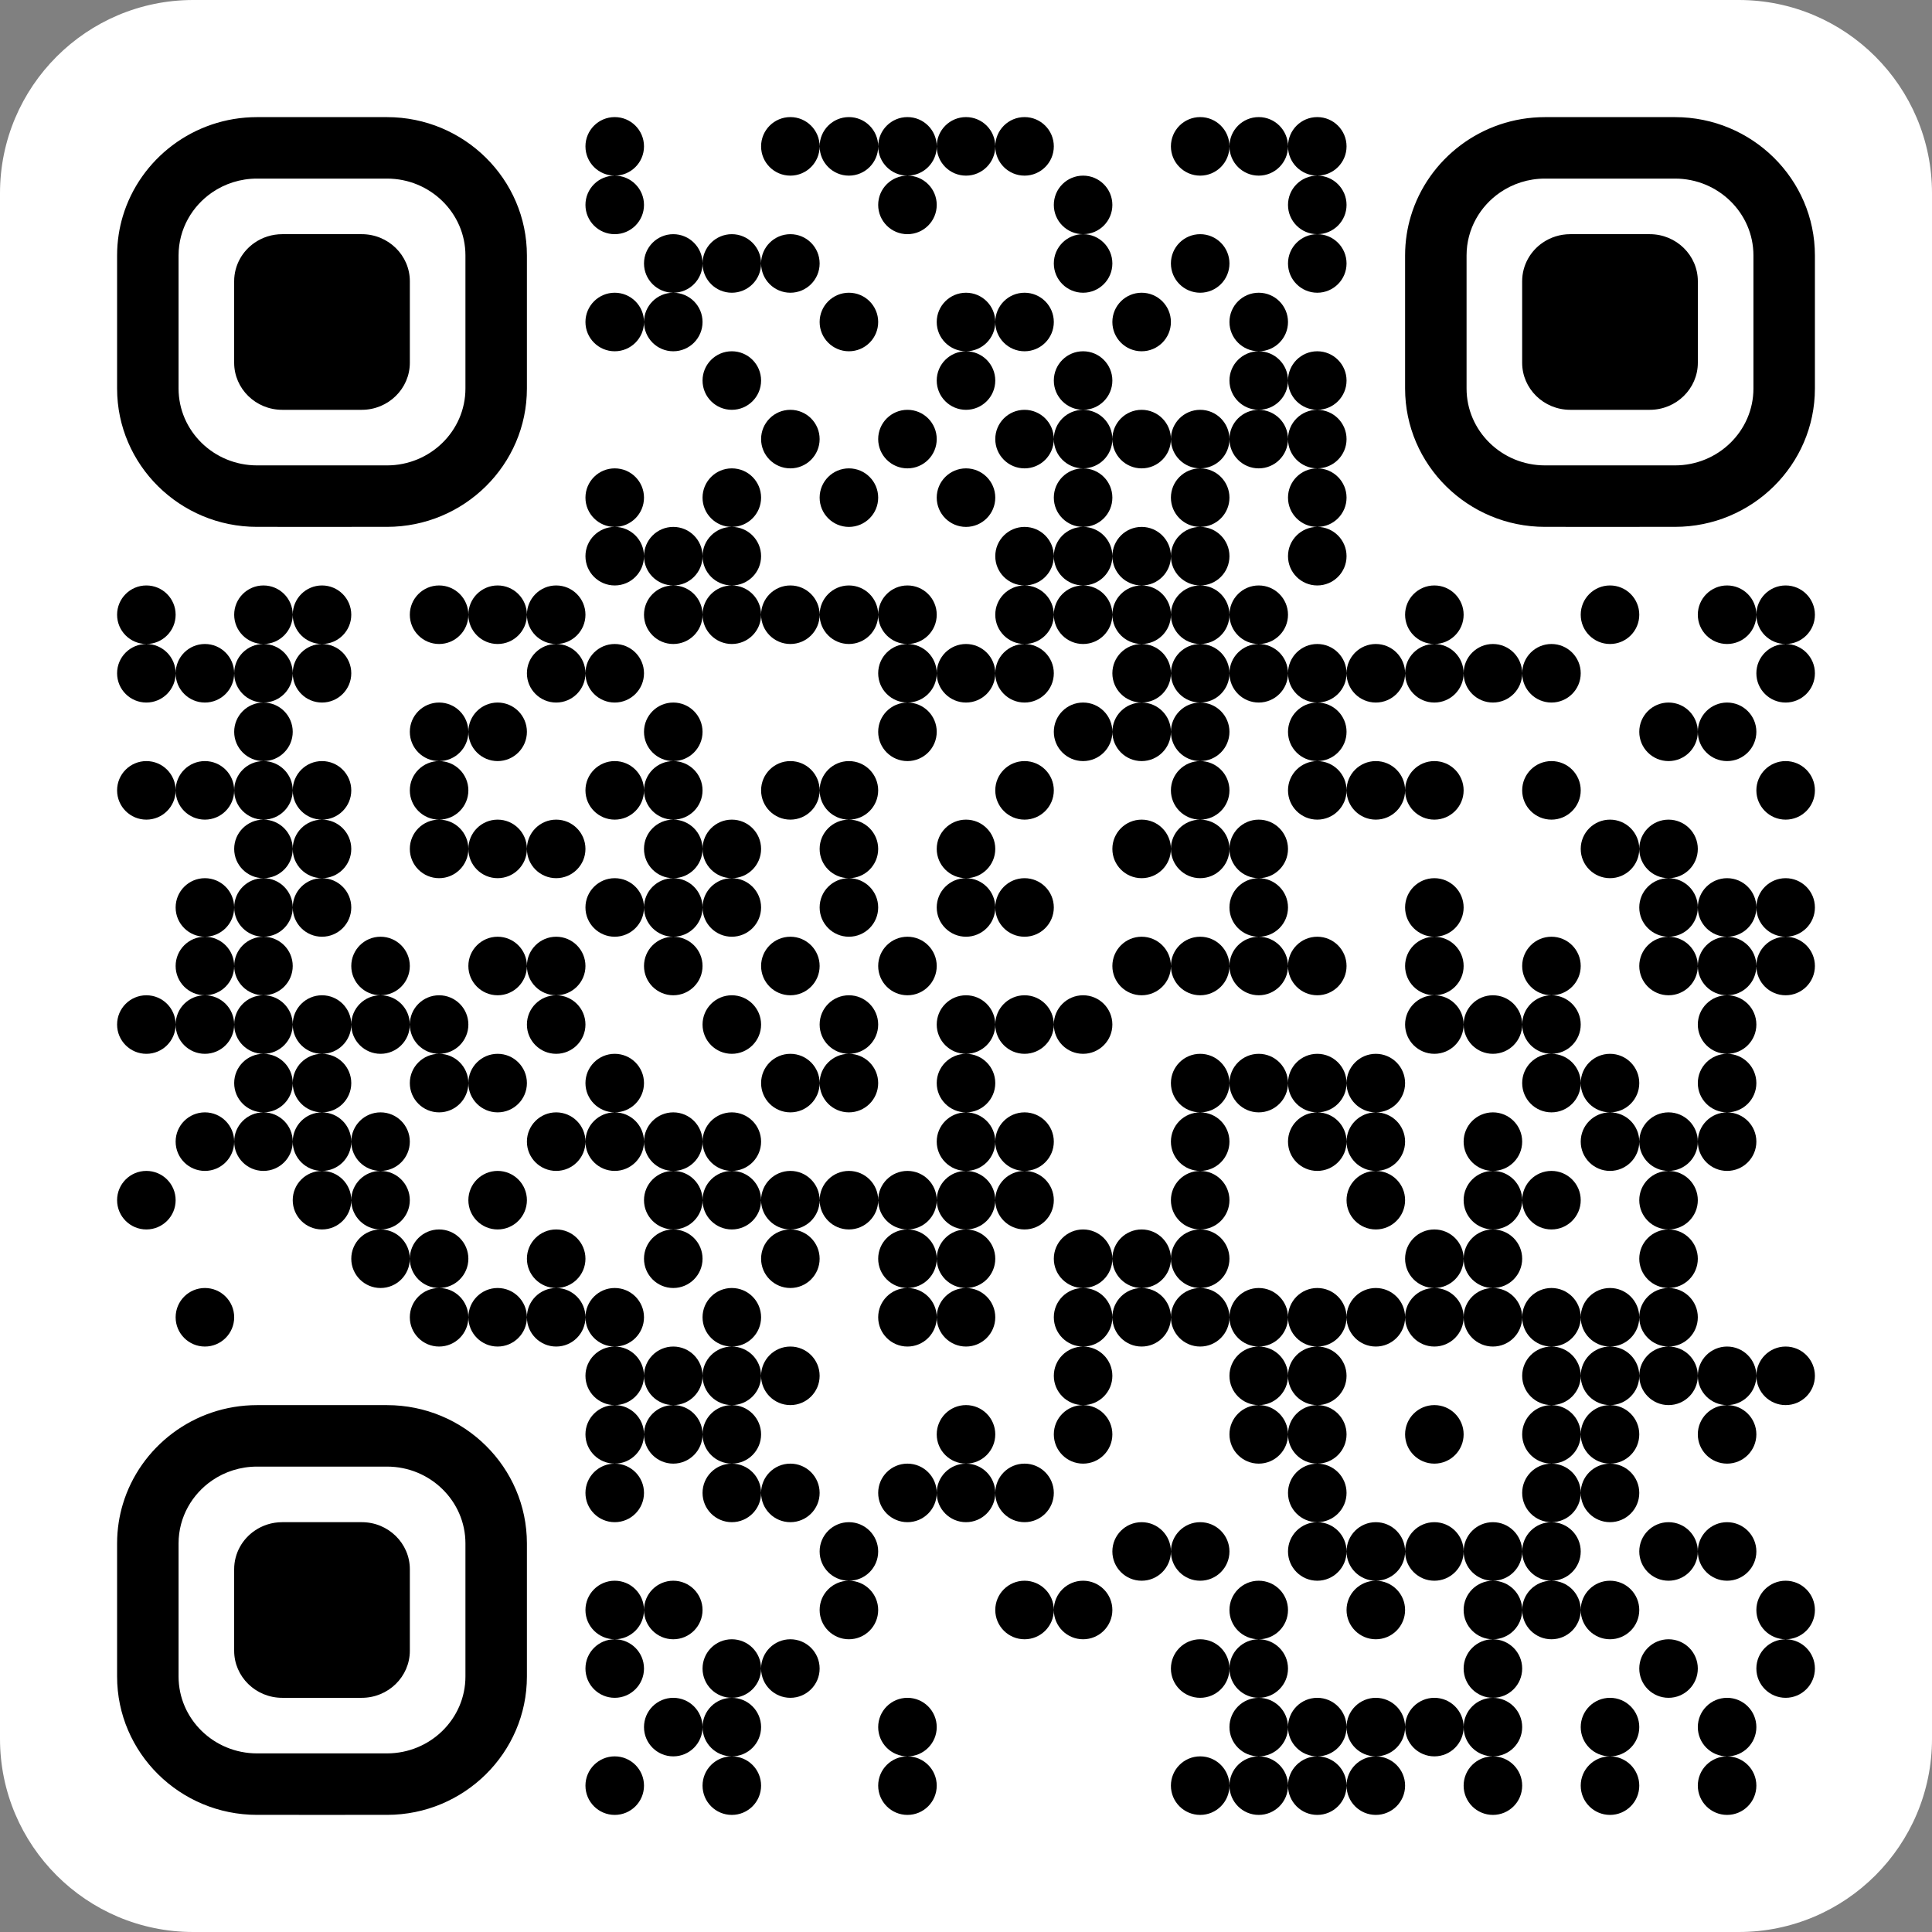 <svg xmlns="http://www.w3.org/2000/svg" xmlns:xlink="http://www.w3.org/1999/xlink" xmlns:serif="http://www.serif.com/" width="100%" height="100%" viewBox="0 0 1155 1155" xml:space="preserve" style="fill-rule:evenodd;clip-rule:evenodd;stroke-linejoin:round;stroke-miterlimit:2;"><rect x="0" y="0" width="1155" height="1155" fill="#808080" stroke="none"/>    <path d="M1155,115.5L1155,1039.5C1155,1103.25 1103.25,1155 1039.5,1155L115.5,1155C51.754,1155 0,1103.25 0,1039.5L0,115.5C0,51.754 51.754,0 115.5,0L1039.5,0C1103.25,0 1155,51.754 1155,115.5Z" style="fill:white;"></path>    <g transform="matrix(1,0,0,1,70,70)">        <g transform="matrix(0.07,0,0,0.07,280,0)">            <path d="M250,500C388.077,500 500,611.93 500,750C500,888.077 388.077,1000 250,1000C111.93,1000 0,888.077 0,750C0,611.93 111.93,500 250,500ZM250,500C111.93,500 0,388.077 0,250C0,111.93 111.93,0 250,0C388.077,0 500,111.93 500,250C500,388.077 388.077,500 250,500ZM3000,250C3000,111.93 3111.93,0 3250,0C3388.08,0 3500,111.93 3500,250C3500,388.077 3388.08,500 3250,500C3111.93,500 3000,388.077 3000,250ZM2750,500C2888.08,500 3000,611.93 3000,750C3000,888.077 2888.08,1000 2750,1000C2611.93,1000 2500,888.077 2500,750C2500,611.93 2611.93,500 2750,500ZM2000,250C2000,388.077 1888.08,500 1750,500C1611.93,500 1500,388.077 1500,250C1500,111.93 1611.93,0 1750,0C1888.08,0 2000,111.93 2000,250ZM3500,250C3500,111.93 3611.93,0 3750,0C3888.08,0 4000,111.93 4000,250C4000,388.077 3888.08,500 3750,500C3611.93,500 3500,388.077 3500,250ZM2500,250C2500,111.93 2611.93,0 2750,0C2888.08,0 3000,111.93 3000,250C3000,388.077 2888.08,500 2750,500C2611.93,500 2500,388.077 2500,250ZM2000,250C2000,111.93 2111.93,0 2250,0C2388.08,0 2500,111.93 2500,250C2500,388.077 2388.08,500 2250,500C2111.93,500 2000,388.077 2000,250ZM5500,250C5500,388.077 5388.08,500 5250,500C5111.93,500 5000,388.077 5000,250C5000,111.93 5111.93,0 5250,0C5388.08,0 5500,111.93 5500,250ZM6250,1000C6388.08,1000 6500,1111.93 6500,1250C6500,1388.08 6388.08,1500 6250,1500C6111.93,1500 6000,1388.08 6000,1250C6000,1111.93 6111.93,1000 6250,1000ZM6250,500C6388.08,500 6500,611.93 6500,750C6500,888.077 6388.08,1000 6250,1000C6111.93,1000 6000,888.077 6000,750C6000,611.93 6111.93,500 6250,500ZM6000,250C6000,111.93 6111.93,0 6250,0C6388.08,0 6500,111.93 6500,250C6500,388.077 6388.08,500 6250,500C6111.93,500 6000,388.077 6000,250ZM5500,250C5500,111.93 5611.93,0 5750,0C5888.08,0 6000,111.93 6000,250C6000,388.077 5888.08,500 5750,500C5611.93,500 5500,388.077 5500,250ZM4250,1000C4388.08,1000 4500,1111.93 4500,1250C4500,1388.08 4388.08,1500 4250,1500C4111.93,1500 4000,1388.08 4000,1250C4000,1111.93 4111.93,1000 4250,1000ZM4250,1000C4111.93,1000 4000,888.077 4000,750C4000,611.93 4111.93,500 4250,500C4388.08,500 4500,611.93 4500,750C4500,888.077 4388.08,1000 4250,1000ZM500,1750C500,1888.08 388.077,2000 250,2000C111.93,2000 0,1888.08 0,1750C0,1611.93 111.93,1500 250,1500C388.077,1500 500,1611.93 500,1750ZM1500,1250C1500,1111.93 1611.93,1000 1750,1000C1888.08,1000 2000,1111.93 2000,1250C2000,1388.08 1888.08,1500 1750,1500C1611.93,1500 1500,1388.08 1500,1250ZM1000,1250C1000,1111.93 1111.93,1000 1250,1000C1388.08,1000 1500,1111.93 1500,1250C1500,1388.08 1388.08,1500 1250,1500C1111.93,1500 1000,1388.08 1000,1250ZM750,1500C611.93,1500 500,1388.08 500,1250C500,1111.93 611.93,1000 750,1000C888.077,1000 1000,1111.93 1000,1250C1000,1388.08 888.077,1500 750,1500ZM500,1750C500,1611.93 611.93,1500 750,1500C888.077,1500 1000,1611.93 1000,1750C1000,1888.08 888.077,2000 750,2000C611.93,2000 500,1888.08 500,1750ZM3250,2000C3388.08,2000 3500,2111.93 3500,2250C3500,2388.08 3388.08,2500 3250,2500C3111.93,2500 3000,2388.08 3000,2250C3000,2111.93 3111.93,2000 3250,2000ZM3250,2000C3111.93,2000 3000,1888.08 3000,1750C3000,1611.93 3111.93,1500 3250,1500C3388.08,1500 3500,1611.93 3500,1750C3500,1888.08 3388.08,2000 3250,2000ZM3500,1750C3500,1611.93 3611.93,1500 3750,1500C3888.08,1500 4000,1611.93 4000,1750C4000,1888.08 3888.08,2000 3750,2000C3611.93,2000 3500,1888.08 3500,1750ZM0,4750C0,4611.93 111.93,4500 250,4500C388.077,4500 500,4611.93 500,4750C500,4888.08 388.077,5000 250,5000C111.93,5000 0,4888.08 0,4750ZM-250,4500C-111.923,4500 0,4611.93 0,4750C0,4888.08 -111.923,5000 -250,5000C-388.07,5000 -500,4888.08 -500,4750C-500,4611.93 -388.07,4500 -250,4500ZM-500,4250C-500,4111.93 -388.07,4000 -250,4000C-111.923,4000 0,4111.93 0,4250C0,4388.08 -111.923,4500 -250,4500C-388.07,4500 -500,4388.08 -500,4250ZM-1000,4250C-1000,4111.93 -888.07,4000 -750,4000C-611.923,4000 -500,4111.93 -500,4250C-500,4388.08 -611.923,4500 -750,4500C-888.07,4500 -1000,4388.08 -1000,4250ZM-1000,4250C-1000,4388.08 -1111.92,4500 -1250,4500C-1388.07,4500 -1500,4388.08 -1500,4250C-1500,4111.93 -1388.07,4000 -1250,4000C-1111.92,4000 -1000,4111.93 -1000,4250ZM10000,4250C10000,4388.08 9888.08,4500 9750,4500C9611.93,4500 9500,4388.08 9500,4250C9500,4111.93 9611.93,4000 9750,4000C9888.08,4000 10000,4111.93 10000,4250ZM10250,4500C10388.1,4500 10500,4611.93 10500,4750C10500,4888.08 10388.1,5000 10250,5000C10111.9,5000 10000,4888.08 10000,4750C10000,4611.93 10111.9,4500 10250,4500ZM10000,4250C10000,4111.93 10111.9,4000 10250,4000C10388.1,4000 10500,4111.93 10500,4250C10500,4388.08 10388.1,4500 10250,4500C10111.9,4500 10000,4388.08 10000,4250ZM-500,6250C-500,6111.93 -388.07,6000 -250,6000C-111.923,6000 0,6111.93 0,6250C0,6388.08 -111.923,6500 -250,6500C-388.07,6500 -500,6388.08 -500,6250ZM-1250,5500C-1388.07,5500 -1500,5388.08 -1500,5250C-1500,5111.93 -1388.07,5000 -1250,5000C-1111.92,5000 -1000,5111.93 -1000,5250C-1000,5388.08 -1111.92,5500 -1250,5500ZM-1000,5250C-1000,5111.93 -888.07,5000 -750,5000C-611.923,5000 -500,5111.93 -500,5250C-500,5388.08 -611.923,5500 -750,5500C-888.07,5500 -1000,5388.08 -1000,5250ZM-1000,6250C-1000,6111.93 -888.07,6000 -750,6000C-611.923,6000 -500,6111.93 -500,6250C-500,6388.08 -611.923,6500 -750,6500C-888.07,6500 -1000,6388.08 -1000,6250ZM-1250,6000C-1111.92,6000 -1000,6111.93 -1000,6250C-1000,6388.08 -1111.92,6500 -1250,6500C-1388.07,6500 -1500,6388.08 -1500,6250C-1500,6111.93 -1388.07,6000 -1250,6000ZM-1250,5500C-1111.92,5500 -1000,5611.93 -1000,5750C-1000,5888.08 -1111.92,6000 -1250,6000C-1388.07,6000 -1500,5888.08 -1500,5750C-1500,5611.93 -1388.07,5500 -1250,5500ZM9500,5250C9500,5388.08 9388.08,5500 9250,5500C9111.93,5500 9000,5388.08 9000,5250C9000,5111.93 9111.93,5000 9250,5000C9388.08,5000 9500,5111.93 9500,5250ZM9500,5250C9500,5111.93 9611.93,5000 9750,5000C9888.08,5000 10000,5111.93 10000,5250C10000,5388.08 9888.08,5500 9750,5500C9611.93,5500 9500,5388.08 9500,5250ZM2250,6000C2388.08,6000 2500,6111.93 2500,6250C2500,6388.08 2388.08,6500 2250,6500C2111.93,6500 2000,6388.08 2000,6250C2000,6111.93 2111.93,6000 2250,6000ZM2000,5750C2000,5611.93 2111.93,5500 2250,5500C2388.08,5500 2500,5611.93 2500,5750C2500,5888.08 2388.08,6000 2250,6000C2111.93,6000 2000,5888.08 2000,5750ZM2250,6500C2388.08,6500 2500,6611.93 2500,6750C2500,6888.08 2388.08,7000 2250,7000C2111.93,7000 2000,6888.08 2000,6750C2000,6611.93 2111.93,6500 2250,6500ZM2000,5750C2000,5888.08 1888.08,6000 1750,6000C1611.93,6000 1500,5888.08 1500,5750C1500,5611.93 1611.93,5500 1750,5500C1888.08,5500 2000,5611.93 2000,5750ZM3250,6500C3388.08,6500 3500,6611.93 3500,6750C3500,6888.08 3388.08,7000 3250,7000C3111.93,7000 3000,6888.08 3000,6750C3000,6611.93 3111.93,6500 3250,6500ZM3500,6750C3500,6611.93 3611.93,6500 3750,6500C3888.08,6500 4000,6611.93 4000,6750C4000,6888.08 3888.08,7000 3750,7000C3611.93,7000 3500,6888.08 3500,6750ZM3250,6500C3111.93,6500 3000,6388.08 3000,6250C3000,6111.93 3111.93,6000 3250,6000C3388.08,6000 3500,6111.93 3500,6250C3500,6388.08 3388.08,6500 3250,6500ZM500,5750C500,5888.08 388.077,6000 250,6000C111.93,6000 0,5888.08 0,5750C0,5611.93 111.93,5500 250,5500C388.077,5500 500,5611.93 500,5750ZM750,5500C611.93,5500 500,5388.08 500,5250C500,5111.93 611.93,5000 750,5000C888.077,5000 1000,5111.93 1000,5250C1000,5388.08 888.077,5500 750,5500ZM750,7000C888.077,7000 1000,7111.93 1000,7250C1000,7388.08 888.077,7500 750,7500C611.93,7500 500,7388.08 500,7250C500,7111.93 611.93,7000 750,7000ZM500,6750C500,6888.08 388.077,7000 250,7000C111.93,7000 0,6888.08 0,6750C0,6611.93 111.93,6500 250,6500C388.077,6500 500,6611.93 500,6750ZM750,6000C888.077,6000 1000,6111.93 1000,6250C1000,6388.08 888.077,6500 750,6500C611.93,6500 500,6388.08 500,6250C500,6111.93 611.93,6000 750,6000ZM1000,6250C1000,6111.93 1111.93,6000 1250,6000C1388.08,6000 1500,6111.93 1500,6250C1500,6388.08 1388.08,6500 1250,6500C1111.93,6500 1000,6388.08 1000,6250ZM1250,6500C1388.08,6500 1500,6611.93 1500,6750C1500,6888.08 1388.08,7000 1250,7000C1111.93,7000 1000,6888.08 1000,6750C1000,6611.93 1111.93,6500 1250,6500ZM1000,6750C1000,6888.08 888.077,7000 750,7000C611.93,7000 500,6888.08 500,6750C500,6611.93 611.93,6500 750,6500C888.077,6500 1000,6611.93 1000,6750ZM500,5750C500,5611.93 611.93,5500 750,5500C888.077,5500 1000,5611.93 1000,5750C1000,5888.08 888.077,6000 750,6000C611.93,6000 500,5888.08 500,5750ZM-500,7250C-500,7388.08 -611.923,7500 -750,7500C-888.07,7500 -1000,7388.08 -1000,7250C-1000,7111.93 -888.07,7000 -750,7000C-611.923,7000 -500,7111.93 -500,7250ZM-250,7500C-111.923,7500 0,7611.93 0,7750C0,7888.08 -111.923,8000 -250,8000C-388.07,8000 -500,7888.08 -500,7750C-500,7611.93 -388.07,7500 -250,7500ZM-500,7250C-500,7111.93 -388.07,7000 -250,7000C-111.923,7000 0,7111.93 0,7250C0,7388.08 -111.923,7500 -250,7500C-388.07,7500 -500,7388.08 -500,7250ZM2000,4250C2000,4111.93 2111.93,4000 2250,4000C2388.08,4000 2500,4111.93 2500,4250C2500,4388.08 2388.08,4500 2250,4500C2111.93,4500 2000,4388.08 2000,4250ZM1250,3500C1111.93,3500 1000,3388.08 1000,3250C1000,3111.93 1111.93,3000 1250,3000C1388.08,3000 1500,3111.93 1500,3250C1500,3388.08 1388.08,3500 1250,3500ZM1500,4250C1500,4111.93 1611.93,4000 1750,4000C1888.08,4000 2000,4111.93 2000,4250C2000,4388.08 1888.08,4500 1750,4500C1611.93,4500 1500,4388.08 1500,4250ZM4000,2750C4000,2888.08 3888.08,3000 3750,3000C3611.93,3000 3500,2888.08 3500,2750C3500,2611.93 3611.93,2500 3750,2500C3888.08,2500 4000,2611.93 4000,2750ZM4250,2500C4111.93,2500 4000,2388.08 4000,2250C4000,2111.93 4111.93,2000 4250,2000C4388.08,2000 4500,2111.93 4500,2250C4500,2388.08 4388.08,2500 4250,2500ZM500,3750C500,3611.93 611.93,3500 750,3500C888.077,3500 1000,3611.93 1000,3750C1000,3888.08 888.077,4000 750,4000C611.93,4000 500,3888.08 500,3750ZM1000,3750C1000,3611.93 1111.93,3500 1250,3500C1388.08,3500 1500,3611.93 1500,3750C1500,3888.08 1388.08,4000 1250,4000C1111.93,4000 1000,3888.08 1000,3750ZM1250,4000C1388.08,4000 1500,4111.93 1500,4250C1500,4388.08 1388.08,4500 1250,4500C1111.93,4500 1000,4388.08 1000,4250C1000,4111.93 1111.93,4000 1250,4000ZM1000,4250C1000,4388.08 888.077,4500 750,4500C611.93,4500 500,4388.08 500,4250C500,4111.93 611.93,4000 750,4000C888.077,4000 1000,4111.93 1000,4250ZM250,3500C388.077,3500 500,3611.93 500,3750C500,3888.08 388.077,4000 250,4000C111.93,4000 0,3888.08 0,3750C0,3611.93 111.93,3500 250,3500ZM6250,5500C6388.08,5500 6500,5611.93 6500,5750C6500,5888.08 6388.08,6000 6250,6000C6111.93,6000 6000,5888.08 6000,5750C6000,5611.93 6111.93,5500 6250,5500ZM6250,5000C6388.08,5000 6500,5111.93 6500,5250C6500,5388.08 6388.08,5500 6250,5500C6111.93,5500 6000,5388.08 6000,5250C6000,5111.93 6111.93,5000 6250,5000ZM6000,4750C6000,4611.93 6111.93,4500 6250,4500C6388.08,4500 6500,4611.93 6500,4750C6500,4888.08 6388.08,5000 6250,5000C6111.93,5000 6000,4888.08 6000,4750ZM5500,7250C5500,7388.08 5388.08,7500 5250,7500C5111.93,7500 5000,7388.08 5000,7250C5000,7111.93 5111.93,7000 5250,7000C5388.08,7000 5500,7111.93 5500,7250ZM6000,7250C6000,7111.93 6111.93,7000 6250,7000C6388.08,7000 6500,7111.93 6500,7250C6500,7388.08 6388.08,7500 6250,7500C6111.93,7500 6000,7388.08 6000,7250ZM5000,7250C5000,7388.08 4888.08,7500 4750,7500C4611.93,7500 4500,7388.08 4500,7250C4500,7111.93 4611.93,7000 4750,7000C4888.08,7000 5000,7111.93 5000,7250ZM4500,5250C4500,5388.08 4388.08,5500 4250,5500C4111.93,5500 4000,5388.08 4000,5250C4000,5111.93 4111.93,5000 4250,5000C4388.08,5000 4500,5111.93 4500,5250ZM5250,5500C5388.08,5500 5500,5611.93 5500,5750C5500,5888.08 5388.08,6000 5250,6000C5111.93,6000 5000,5888.08 5000,5750C5000,5611.93 5111.93,5500 5250,5500ZM5250,6000C5388.08,6000 5500,6111.93 5500,6250C5500,6388.08 5388.08,6500 5250,6500C5111.93,6500 5000,6388.08 5000,6250C5000,6111.93 5111.93,6000 5250,6000ZM5000,6250C5000,6388.08 4888.08,6500 4750,6500C4611.93,6500 4500,6388.08 4500,6250C4500,6111.93 4611.93,6000 4750,6000C4888.08,6000 5000,6111.93 5000,6250ZM7250,4500C7111.93,4500 7000,4388.08 7000,4250C7000,4111.93 7111.93,4000 7250,4000C7388.08,4000 7500,4111.93 7500,4250C7500,4388.08 7388.08,4500 7250,4500ZM7500,4750C7500,4611.93 7611.93,4500 7750,4500C7888.08,4500 8000,4611.93 8000,4750C8000,4888.08 7888.08,5000 7750,5000C7611.93,5000 7500,4888.08 7500,4750ZM8000,4750C8000,4611.93 8111.93,4500 8250,4500C8388.08,4500 8500,4611.93 8500,4750C8500,4888.08 8388.08,5000 8250,5000C8111.93,5000 8000,4888.08 8000,4750ZM7000,4750C7000,4611.93 7111.93,4500 7250,4500C7388.08,4500 7500,4611.93 7500,4750C7500,4888.08 7388.08,5000 7250,5000C7111.93,5000 7000,4888.08 7000,4750ZM2750,4500C2888.08,4500 3000,4611.93 3000,4750C3000,4888.08 2888.08,5000 2750,5000C2611.93,5000 2500,4888.08 2500,4750C2500,4611.93 2611.93,4500 2750,4500ZM5750,2000C5611.93,2000 5500,1888.08 5500,1750C5500,1611.93 5611.93,1500 5750,1500C5888.08,1500 6000,1611.93 6000,1750C6000,1888.08 5888.08,2000 5750,2000ZM6250,3500C6388.08,3500 6500,3611.93 6500,3750C6500,3888.08 6388.08,4000 6250,4000C6111.93,4000 6000,3888.08 6000,3750C6000,3611.93 6111.93,3500 6250,3500ZM2500,4250C2500,4111.93 2611.93,4000 2750,4000C2888.08,4000 3000,4111.93 3000,4250C3000,4388.08 2888.08,4500 2750,4500C2611.93,4500 2500,4388.08 2500,4250ZM6250,3000C6388.08,3000 6500,3111.93 6500,3250C6500,3388.08 6388.08,3500 6250,3500C6111.93,3500 6000,3388.08 6000,3250C6000,3111.93 6111.93,3000 6250,3000ZM5500,2750C5500,2611.93 5611.93,2500 5750,2500C5888.08,2500 6000,2611.93 6000,2750C6000,2888.08 5888.08,3000 5750,3000C5611.93,3000 5500,2888.08 5500,2750ZM5750,2500C5611.93,2500 5500,2388.08 5500,2250C5500,2111.93 5611.93,2000 5750,2000C5888.08,2000 6000,2111.93 6000,2250C6000,2388.08 5888.08,2500 5750,2500ZM6000,2250C6000,2111.93 6111.93,2000 6250,2000C6388.08,2000 6500,2111.93 6500,2250C6500,2388.08 6388.08,2500 6250,2500C6111.93,2500 6000,2388.08 6000,2250ZM6250,2500C6388.08,2500 6500,2611.93 6500,2750C6500,2888.08 6388.08,3000 6250,3000C6111.93,3000 6000,2888.08 6000,2750C6000,2611.93 6111.93,2500 6250,2500ZM250,3500C111.93,3500 0,3388.08 0,3250C0,3111.93 111.93,3000 250,3000C388.077,3000 500,3111.93 500,3250C500,3388.08 388.077,3500 250,3500ZM2750,5000C2888.08,5000 3000,5111.93 3000,5250C3000,5388.08 2888.08,5500 2750,5500C2611.93,5500 2500,5388.08 2500,5250C2500,5111.93 2611.93,5000 2750,5000ZM7000,5750C7000,5611.93 7111.93,5500 7250,5500C7388.08,5500 7500,5611.93 7500,5750C7500,5888.08 7388.08,6000 7250,6000C7111.93,6000 7000,5888.08 7000,5750ZM6500,4750C6500,4611.93 6611.93,4500 6750,4500C6888.08,4500 7000,4611.93 7000,4750C7000,4888.08 6888.08,5000 6750,5000C6611.93,5000 6500,4888.08 6500,4750ZM6500,5750C6500,5611.93 6611.93,5500 6750,5500C6888.08,5500 7000,5611.93 7000,5750C7000,5888.08 6888.08,6000 6750,6000C6611.93,6000 6500,5888.08 6500,5750ZM5750,7000C5888.08,7000 6000,7111.93 6000,7250C6000,7388.08 5888.08,7500 5750,7500C5611.93,7500 5500,7388.08 5500,7250C5500,7111.93 5611.93,7000 5750,7000ZM5750,6500C5888.08,6500 6000,6611.93 6000,6750C6000,6888.08 5888.08,7000 5750,7000C5611.93,7000 5500,6888.08 5500,6750C5500,6611.93 5611.93,6500 5750,6500ZM5500,6250C5500,6111.93 5611.93,6000 5750,6000C5888.08,6000 6000,6111.93 6000,6250C6000,6388.08 5888.08,6500 5750,6500C5611.93,6500 5500,6388.08 5500,6250ZM3750,4500C3611.93,4500 3500,4388.08 3500,4250C3500,4111.93 3611.93,4000 3750,4000C3888.08,4000 4000,4111.93 4000,4250C4000,4388.08 3888.08,4500 3750,4500ZM3750,4000C3611.93,4000 3500,3888.08 3500,3750C3500,3611.93 3611.93,3500 3750,3500C3888.08,3500 4000,3611.93 4000,3750C4000,3888.08 3888.08,4000 3750,4000ZM4000,3750C4000,3611.93 4111.93,3500 4250,3500C4388.08,3500 4500,3611.93 4500,3750C4500,3888.08 4388.08,4000 4250,4000C4111.93,4000 4000,3888.08 4000,3750ZM4250,3500C4111.93,3500 4000,3388.08 4000,3250C4000,3111.93 4111.93,3000 4250,3000C4388.08,3000 4500,3111.93 4500,3250C4500,3388.08 4388.08,3500 4250,3500ZM4250,3000C4111.93,3000 4000,2888.08 4000,2750C4000,2611.93 4111.93,2500 4250,2500C4388.08,2500 4500,2611.93 4500,2750C4500,2888.08 4388.08,3000 4250,3000ZM4500,2750C4500,2611.93 4611.93,2500 4750,2500C4888.08,2500 5000,2611.93 5000,2750C5000,2888.08 4888.08,3000 4750,3000C4611.93,3000 4500,2888.08 4500,2750ZM5000,2750C5000,2611.93 5111.93,2500 5250,2500C5388.08,2500 5500,2611.93 5500,2750C5500,2888.08 5388.08,3000 5250,3000C5111.93,3000 5000,2888.08 5000,2750ZM5250,3000C5388.08,3000 5500,3111.93 5500,3250C5500,3388.08 5388.08,3500 5250,3500C5111.93,3500 5000,3388.08 5000,3250C5000,3111.93 5111.93,3000 5250,3000ZM5250,3500C5388.08,3500 5500,3611.93 5500,3750C5500,3888.08 5388.08,4000 5250,4000C5111.93,4000 5000,3888.08 5000,3750C5000,3611.93 5111.93,3500 5250,3500ZM5250,4000C5388.08,4000 5500,4111.93 5500,4250C5500,4388.08 5388.08,4500 5250,4500C5111.93,4500 5000,4388.08 5000,4250C5000,4111.93 5111.93,4000 5250,4000ZM5500,4250C5500,4111.93 5611.93,4000 5750,4000C5888.08,4000 6000,4111.93 6000,4250C6000,4388.08 5888.08,4500 5750,4500C5611.93,4500 5500,4388.08 5500,4250ZM5750,4500C5888.08,4500 6000,4611.93 6000,4750C6000,4888.08 5888.08,5000 5750,5000C5611.93,5000 5500,4888.08 5500,4750C5500,4611.93 5611.93,4500 5750,4500ZM5500,4750C5500,4888.08 5388.08,5000 5250,5000C5111.93,5000 5000,4888.08 5000,4750C5000,4611.93 5111.93,4500 5250,4500C5388.08,4500 5500,4611.93 5500,4750ZM5250,5000C5388.08,5000 5500,5111.93 5500,5250C5500,5388.08 5388.08,5500 5250,5500C5111.93,5500 5000,5388.08 5000,5250C5000,5111.93 5111.93,5000 5250,5000ZM5000,5250C5000,5388.08 4888.08,5500 4750,5500C4611.93,5500 4500,5388.08 4500,5250C4500,5111.93 4611.93,5000 4750,5000C4888.08,5000 5000,5111.93 5000,5250ZM4750,5000C4611.93,5000 4500,4888.08 4500,4750C4500,4611.93 4611.93,4500 4750,4500C4888.08,4500 5000,4611.93 5000,4750C5000,4888.08 4888.08,5000 4750,5000ZM4750,4500C4611.93,4500 4500,4388.08 4500,4250C4500,4111.93 4611.93,4000 4750,4000C4888.08,4000 5000,4111.93 5000,4250C5000,4388.08 4888.08,4500 4750,4500ZM4500,4250C4500,4388.08 4388.08,4500 4250,4500C4111.93,4500 4000,4388.08 4000,4250C4000,4111.93 4111.93,4000 4250,4000C4388.08,4000 4500,4111.93 4500,4250ZM4500,3750C4500,3611.93 4611.93,3500 4750,3500C4888.08,3500 5000,3611.93 5000,3750C5000,3888.08 4888.08,4000 4750,4000C4611.93,4000 4500,3888.08 4500,3750ZM3000,4750C3000,4611.93 3111.93,4500 3250,4500C3388.08,4500 3500,4611.93 3500,4750C3500,4888.08 3388.08,5000 3250,5000C3111.93,5000 3000,4888.08 3000,4750ZM3500,4750C3500,4611.93 3611.93,4500 3750,4500C3888.08,4500 4000,4611.93 4000,4750C4000,4888.08 3888.08,5000 3750,5000C3611.93,5000 3500,4888.08 3500,4750ZM2000,8250C2000,8111.93 2111.93,8000 2250,8000C2388.08,8000 2500,8111.93 2500,8250C2500,8388.08 2388.08,8500 2250,8500C2111.93,8500 2000,8388.08 2000,8250ZM2250,8000C2111.93,8000 2000,7888.08 2000,7750C2000,7611.93 2111.93,7500 2250,7500C2388.08,7500 2500,7611.93 2500,7750C2500,7888.08 2388.08,8000 2250,8000ZM2000,8250C2000,8388.08 1888.08,8500 1750,8500C1611.93,8500 1500,8388.08 1500,8250C1500,8111.93 1611.93,8000 1750,8000C1888.08,8000 2000,8111.93 2000,8250ZM-3500,4750C-3500,4611.93 -3388.07,4500 -3250,4500C-3111.92,4500 -3000,4611.93 -3000,4750C-3000,4888.08 -3111.92,5000 -3250,5000C-3388.07,5000 -3500,4888.08 -3500,4750ZM-3000,4750C-3000,4611.93 -2888.07,4500 -2750,4500C-2611.92,4500 -2500,4611.93 -2500,4750C-2500,4888.08 -2611.92,5000 -2750,5000C-2888.07,5000 -3000,4888.08 -3000,4750ZM-2750,4500C-2888.07,4500 -3000,4388.08 -3000,4250C-3000,4111.93 -2888.07,4000 -2750,4000C-2611.92,4000 -2500,4111.93 -2500,4250C-2500,4388.08 -2611.92,4500 -2750,4500ZM-2500,4250C-2500,4111.93 -2388.07,4000 -2250,4000C-2111.92,4000 -2000,4111.93 -2000,4250C-2000,4388.08 -2111.92,4500 -2250,4500C-2388.07,4500 -2500,4388.08 -2500,4250ZM-2250,4500C-2111.92,4500 -2000,4611.93 -2000,4750C-2000,4888.08 -2111.92,5000 -2250,5000C-2388.07,5000 -2500,4888.08 -2500,4750C-2500,4611.93 -2388.07,4500 -2250,4500ZM-2750,5000C-2611.92,5000 -2500,5111.93 -2500,5250C-2500,5388.08 -2611.92,5500 -2750,5500C-2888.07,5500 -3000,5388.08 -3000,5250C-3000,5111.93 -2888.07,5000 -2750,5000ZM-2750,5500C-2611.92,5500 -2500,5611.93 -2500,5750C-2500,5888.08 -2611.92,6000 -2750,6000C-2888.07,6000 -3000,5888.08 -3000,5750C-3000,5611.93 -2888.07,5500 -2750,5500ZM-2500,5750C-2500,5611.93 -2388.07,5500 -2250,5500C-2111.92,5500 -2000,5611.93 -2000,5750C-2000,5888.08 -2111.92,6000 -2250,6000C-2388.07,6000 -2500,5888.08 -2500,5750ZM-2250,6000C-2111.92,6000 -2000,6111.93 -2000,6250C-2000,6388.08 -2111.92,6500 -2250,6500C-2388.07,6500 -2500,6388.08 -2500,6250C-2500,6111.93 -2388.07,6000 -2250,6000ZM-2250,6500C-2111.92,6500 -2000,6611.93 -2000,6750C-2000,6888.08 -2111.92,7000 -2250,7000C-2388.07,7000 -2500,6888.08 -2500,6750C-2500,6611.93 -2388.07,6500 -2250,6500ZM-2500,6750C-2500,6888.08 -2611.92,7000 -2750,7000C-2888.07,7000 -3000,6888.08 -3000,6750C-3000,6611.93 -2888.07,6500 -2750,6500C-2611.92,6500 -2500,6611.93 -2500,6750ZM-2750,7000C-2611.92,7000 -2500,7111.93 -2500,7250C-2500,7388.08 -2611.92,7500 -2750,7500C-2888.07,7500 -3000,7388.08 -3000,7250C-3000,7111.93 -2888.07,7000 -2750,7000ZM-2750,7500C-2611.92,7500 -2500,7611.93 -2500,7750C-2500,7888.08 -2611.92,8000 -2750,8000C-2888.07,8000 -3000,7888.08 -3000,7750C-3000,7611.93 -2888.07,7500 -2750,7500ZM-2500,7750C-2500,7611.93 -2388.07,7500 -2250,7500C-2111.92,7500 -2000,7611.93 -2000,7750C-2000,7888.08 -2111.92,8000 -2250,8000C-2388.07,8000 -2500,7888.08 -2500,7750ZM-2250,8000C-2111.92,8000 -2000,8111.93 -2000,8250C-2000,8388.08 -2111.92,8500 -2250,8500C-2388.07,8500 -2500,8388.08 -2500,8250C-2500,8111.93 -2388.07,8000 -2250,8000ZM-2250,8500C-2111.92,8500 -2000,8611.93 -2000,8750C-2000,8888.08 -2111.92,9000 -2250,9000C-2388.07,9000 -2500,8888.08 -2500,8750C-2500,8611.93 -2388.07,8500 -2250,8500ZM-2000,8750C-2000,8611.93 -1888.07,8500 -1750,8500C-1611.92,8500 -1500,8611.93 -1500,8750C-1500,8888.08 -1611.92,9000 -1750,9000C-1888.07,9000 -2000,8888.08 -2000,8750ZM-1750,9000C-1611.92,9000 -1500,9111.93 -1500,9250C-1500,9388.08 -1611.92,9500 -1750,9500C-1888.07,9500 -2000,9388.08 -2000,9250C-2000,9111.93 -1888.07,9000 -1750,9000ZM-2000,9250C-2000,9388.08 -2111.92,9500 -2250,9500C-2388.07,9500 -2500,9388.08 -2500,9250C-2500,9111.93 -2388.07,9000 -2250,9000C-2111.92,9000 -2000,9111.93 -2000,9250ZM-2500,8750C-2500,8888.08 -2611.92,9000 -2750,9000C-2888.07,9000 -3000,8888.08 -3000,8750C-3000,8611.93 -2888.07,8500 -2750,8500C-2611.92,8500 -2500,8611.93 -2500,8750ZM-2750,8500C-2888.07,8500 -3000,8388.08 -3000,8250C-3000,8111.93 -2888.07,8000 -2750,8000C-2611.92,8000 -2500,8111.93 -2500,8250C-2500,8388.08 -2611.92,8500 -2750,8500ZM-3000,7750C-3000,7888.08 -3111.92,8000 -3250,8000C-3388.07,8000 -3500,7888.08 -3500,7750C-3500,7611.93 -3388.07,7500 -3250,7500C-3111.92,7500 -3000,7611.93 -3000,7750ZM-3250,7500C-3388.07,7500 -3500,7388.08 -3500,7250C-3500,7111.93 -3388.07,7000 -3250,7000C-3111.92,7000 -3000,7111.93 -3000,7250C-3000,7388.08 -3111.92,7500 -3250,7500ZM-3250,7000C-3388.07,7000 -3500,6888.08 -3500,6750C-3500,6611.93 -3388.07,6500 -3250,6500C-3111.92,6500 -3000,6611.93 -3000,6750C-3000,6888.08 -3111.92,7000 -3250,7000ZM-2750,6500C-2888.07,6500 -3000,6388.08 -3000,6250C-3000,6111.93 -2888.07,6000 -2750,6000C-2611.92,6000 -2500,6111.93 -2500,6250C-2500,6388.08 -2611.92,6500 -2750,6500ZM-3000,5750C-3000,5888.08 -3111.92,6000 -3250,6000C-3388.07,6000 -3500,5888.08 -3500,5750C-3500,5611.93 -3388.07,5500 -3250,5500C-3111.92,5500 -3000,5611.93 -3000,5750ZM-3500,5750C-3500,5888.08 -3611.92,6000 -3750,6000C-3888.07,6000 -4000,5888.08 -4000,5750C-4000,5611.93 -3888.07,5500 -3750,5500C-3611.92,5500 -3500,5611.93 -3500,5750ZM-3500,7750C-3500,7888.08 -3611.92,8000 -3750,8000C-3888.07,8000 -4000,7888.08 -4000,7750C-4000,7611.93 -3888.07,7500 -3750,7500C-3611.92,7500 -3500,7611.93 -3500,7750ZM-3000,8750C-3000,8888.08 -3111.92,9000 -3250,9000C-3388.07,9000 -3500,8888.08 -3500,8750C-3500,8611.93 -3388.07,8500 -3250,8500C-3111.92,8500 -3000,8611.93 -3000,8750ZM-1750,9500C-1611.92,9500 -1500,9611.93 -1500,9750C-1500,9888.08 -1611.92,10000 -1750,10000C-1888.07,10000 -2000,9888.08 -2000,9750C-2000,9611.93 -1888.07,9500 -1750,9500ZM-1500,9750C-1500,9611.93 -1388.07,9500 -1250,9500C-1111.92,9500 -1000,9611.93 -1000,9750C-1000,9888.08 -1111.92,10000 -1250,10000C-1388.07,10000 -1500,9888.08 -1500,9750ZM-1250,10000C-1111.92,10000 -1000,10111.9 -1000,10250C-1000,10388.1 -1111.92,10500 -1250,10500C-1388.07,10500 -1500,10388.1 -1500,10250C-1500,10111.9 -1388.07,10000 -1250,10000ZM-1000,10250C-1000,10111.9 -888.07,10000 -750,10000C-611.923,10000 -500,10111.9 -500,10250C-500,10388.1 -611.923,10500 -750,10500C-888.07,10500 -1000,10388.1 -1000,10250ZM-500,10250C-500,10111.9 -388.07,10000 -250,10000C-111.923,10000 0,10111.9 0,10250C0,10388.1 -111.923,10500 -250,10500C-388.07,10500 -500,10388.1 -500,10250ZM0,10250C0,10111.9 111.93,10000 250,10000C388.077,10000 500,10111.9 500,10250C500,10388.1 388.077,10500 250,10500C111.93,10500 0,10388.1 0,10250ZM250,10500C388.077,10500 500,10611.9 500,10750C500,10888.1 388.077,11000 250,11000C111.93,11000 0,10888.1 0,10750C0,10611.9 111.93,10500 250,10500ZM500,10750C500,10611.9 611.93,10500 750,10500C888.077,10500 1000,10611.9 1000,10750C1000,10888.1 888.077,11000 750,11000C611.93,11000 500,10888.1 500,10750ZM1000,10750C1000,10611.9 1111.93,10500 1250,10500C1388.08,10500 1500,10611.9 1500,10750C1500,10888.1 1388.08,11000 1250,11000C1111.93,11000 1000,10888.1 1000,10750ZM1250,11000C1388.08,11000 1500,11111.9 1500,11250C1500,11388.1 1388.08,11500 1250,11500C1111.93,11500 1000,11388.1 1000,11250C1000,11111.9 1111.93,11000 1250,11000ZM1000,11250C1000,11388.1 888.077,11500 750,11500C611.93,11500 500,11388.1 500,11250C500,11111.9 611.93,11000 750,11000C888.077,11000 1000,11111.9 1000,11250ZM500,11250C500,11388.1 388.077,11500 250,11500C111.93,11500 0,11388.1 0,11250C0,11111.9 111.93,11000 250,11000C388.077,11000 500,11111.9 500,11250ZM250,11500C388.077,11500 500,11611.9 500,11750C500,11888.1 388.077,12000 250,12000C111.93,12000 0,11888.1 0,11750C0,11611.9 111.93,11500 250,11500ZM1250,11500C1388.08,11500 1500,11611.9 1500,11750C1500,11888.1 1388.08,12000 1250,12000C1111.93,12000 1000,11888.1 1000,11750C1000,11611.9 1111.93,11500 1250,11500ZM1500,11750C1500,11611.9 1611.93,11500 1750,11500C1888.08,11500 2000,11611.9 2000,11750C2000,11888.1 1888.08,12000 1750,12000C1611.93,12000 1500,11888.1 1500,11750ZM1500,10750C1500,10611.9 1611.93,10500 1750,10500C1888.08,10500 2000,10611.9 2000,10750C2000,10888.1 1888.08,11000 1750,11000C1611.93,11000 1500,10888.1 1500,10750ZM1250,10500C1111.93,10500 1000,10388.1 1000,10250C1000,10111.9 1111.93,10000 1250,10000C1388.08,10000 1500,10111.9 1500,10250C1500,10388.1 1388.08,10500 1250,10500ZM-250,10000C-388.07,10000 -500,9888.08 -500,9750C-500,9611.93 -388.07,9500 -250,9500C-111.923,9500 0,9611.93 0,9750C0,9888.08 -111.923,10000 -250,10000ZM-2000,7750C-2000,7611.93 -1888.07,7500 -1750,7500C-1611.92,7500 -1500,7611.93 -1500,7750C-1500,7888.08 -1611.92,8000 -1750,8000C-1888.07,8000 -2000,7888.08 -2000,7750ZM-1500,7750C-1500,7611.93 -1388.07,7500 -1250,7500C-1111.92,7500 -1000,7611.93 -1000,7750C-1000,7888.08 -1111.92,8000 -1250,8000C-1388.07,8000 -1500,7888.08 -1500,7750ZM-1250,8000C-1111.92,8000 -1000,8111.93 -1000,8250C-1000,8388.08 -1111.92,8500 -1250,8500C-1388.07,8500 -1500,8388.08 -1500,8250C-1500,8111.93 -1388.07,8000 -1250,8000ZM-1000,8250C-1000,8111.93 -888.07,8000 -750,8000C-611.923,8000 -500,8111.93 -500,8250C-500,8388.08 -611.923,8500 -750,8500C-888.07,8500 -1000,8388.08 -1000,8250ZM-1750,7500C-1888.07,7500 -2000,7388.08 -2000,7250C-2000,7111.93 -1888.07,7000 -1750,7000C-1611.92,7000 -1500,7111.93 -1500,7250C-1500,7388.08 -1611.92,7500 -1750,7500ZM-3750,4500C-3888.07,4500 -4000,4388.08 -4000,4250C-4000,4111.93 -3888.07,4000 -3750,4000C-3611.92,4000 -3500,4111.93 -3500,4250C-3500,4388.08 -3611.92,4500 -3750,4500ZM-3750,4500C-3611.92,4500 -3500,4611.93 -3500,4750C-3500,4888.08 -3611.92,5000 -3750,5000C-3888.07,5000 -4000,4888.08 -4000,4750C-4000,4611.93 -3888.07,4500 -3750,4500ZM3250,8000C3111.93,8000 3000,7888.08 3000,7750C3000,7611.93 3111.93,7500 3250,7500C3388.08,7500 3500,7611.93 3500,7750C3500,7888.08 3388.08,8000 3250,8000ZM1750,9500C1888.08,9500 2000,9611.93 2000,9750C2000,9888.08 1888.08,10000 1750,10000C1611.93,10000 1500,9888.08 1500,9750C1500,9611.93 1611.93,9500 1750,9500ZM2000,9250C2000,9111.93 2111.93,9000 2250,9000C2388.08,9000 2500,9111.93 2500,9250C2500,9388.08 2388.08,9500 2250,9500C2111.93,9500 2000,9388.08 2000,9250ZM3250,8500C3111.93,8500 3000,8388.08 3000,8250C3000,8111.93 3111.93,8000 3250,8000C3388.08,8000 3500,8111.93 3500,8250C3500,8388.08 3388.08,8500 3250,8500ZM2500,9250C2500,9111.93 2611.93,9000 2750,9000C2888.08,9000 3000,9111.93 3000,9250C3000,9388.08 2888.08,9500 2750,9500C2611.93,9500 2500,9388.08 2500,9250ZM3000,9250C3000,9111.93 3111.93,9000 3250,9000C3388.08,9000 3500,9111.93 3500,9250C3500,9388.08 3388.08,9500 3250,9500C3111.93,9500 3000,9388.08 3000,9250ZM3250,9000C3111.93,9000 3000,8888.08 3000,8750C3000,8611.93 3111.93,8500 3250,8500C3388.08,8500 3500,8611.93 3500,8750C3500,8888.08 3388.08,9000 3250,9000ZM3500,8750C3500,8611.93 3611.93,8500 3750,8500C3888.08,8500 4000,8611.93 4000,8750C4000,8888.08 3888.08,9000 3750,9000C3611.93,9000 3500,8888.08 3500,8750ZM3750,9000C3888.08,9000 4000,9111.93 4000,9250C4000,9388.08 3888.08,9500 3750,9500C3611.93,9500 3500,9388.08 3500,9250C3500,9111.93 3611.93,9000 3750,9000ZM3250,9500C3388.08,9500 3500,9611.93 3500,9750C3500,9888.08 3388.08,10000 3250,10000C3111.93,10000 3000,9888.08 3000,9750C3000,9611.93 3111.93,9500 3250,9500ZM3250,10000C3388.08,10000 3500,10111.9 3500,10250C3500,10388.1 3388.08,10500 3250,10500C3111.93,10500 3000,10388.1 3000,10250C3000,10111.9 3111.93,10000 3250,10000ZM3000,10250C3000,10388.1 2888.08,10500 2750,10500C2611.93,10500 2500,10388.1 2500,10250C2500,10111.9 2611.93,10000 2750,10000C2888.08,10000 3000,10111.9 3000,10250ZM2750,10000C2611.93,10000 2500,9888.08 2500,9750C2500,9611.93 2611.93,9500 2750,9500C2888.08,9500 3000,9611.93 3000,9750C3000,9888.08 2888.08,10000 2750,10000ZM1500,9250C1500,9111.93 1611.93,9000 1750,9000C1888.08,9000 2000,9111.93 2000,9250C2000,9388.08 1888.08,9500 1750,9500C1611.93,9500 1500,9388.08 1500,9250ZM0,8750C0,8888.08 -111.923,9000 -250,9000C-388.07,9000 -500,8888.08 -500,8750C-500,8611.93 -388.07,8500 -250,8500C-111.923,8500 0,8611.93 0,8750ZM250,8500C111.93,8500 0,8388.08 0,8250C0,8111.93 111.93,8000 250,8000C388.077,8000 500,8111.93 500,8250C500,8388.08 388.077,8500 250,8500ZM4000,7750C4000,7611.93 4111.93,7500 4250,7500C4388.08,7500 4500,7611.93 4500,7750C4500,7888.08 4388.08,8000 4250,8000C4111.93,8000 4000,7888.08 4000,7750ZM3500,7750C3500,7611.93 3611.93,7500 3750,7500C3888.08,7500 4000,7611.93 4000,7750C4000,7888.08 3888.08,8000 3750,8000C3611.93,8000 3500,7888.08 3500,7750ZM750,9500C888.077,9500 1000,9611.93 1000,9750C1000,9888.08 888.077,10000 750,10000C611.93,10000 500,9888.08 500,9750C500,9611.93 611.93,9500 750,9500ZM500,8750C500,8611.93 611.93,8500 750,8500C888.077,8500 1000,8611.93 1000,8750C1000,8888.08 888.077,9000 750,9000C611.93,9000 500,8888.08 500,8750ZM1000,8750C1000,8611.93 1111.93,8500 1250,8500C1388.08,8500 1500,8611.93 1500,8750C1500,8888.08 1388.08,9000 1250,9000C1111.93,9000 1000,8888.08 1000,8750ZM1250,9000C1388.08,9000 1500,9111.93 1500,9250C1500,9388.08 1388.08,9500 1250,9500C1111.93,9500 1000,9388.08 1000,9250C1000,9111.93 1111.93,9000 1250,9000ZM1000,9250C1000,9388.08 888.077,9500 750,9500C611.93,9500 500,9388.08 500,9250C500,9111.93 611.93,9000 750,9000C888.077,9000 1000,9111.93 1000,9250ZM0,8750C0,8611.93 111.93,8500 250,8500C388.077,8500 500,8611.93 500,8750C500,8888.08 388.077,9000 250,9000C111.93,9000 0,8888.08 0,8750ZM3250,11500C3111.93,11500 3000,11388.1 3000,11250C3000,11111.9 3111.93,11000 3250,11000C3388.08,11000 3500,11111.9 3500,11250C3500,11388.1 3388.08,11500 3250,11500ZM3000,11750C3000,11888.1 2888.08,12000 2750,12000C2611.93,12000 2500,11888.1 2500,11750C2500,11611.9 2611.93,11500 2750,11500C2888.08,11500 3000,11611.9 3000,11750ZM3500,11750C3500,11611.9 3611.93,11500 3750,11500C3888.08,11500 4000,11611.9 4000,11750C4000,11888.1 3888.08,12000 3750,12000C3611.93,12000 3500,11888.1 3500,11750ZM3000,11750C3000,11611.9 3111.93,11500 3250,11500C3388.08,11500 3500,11611.9 3500,11750C3500,11888.1 3388.08,12000 3250,12000C3111.93,12000 3000,11888.1 3000,11750ZM2250,12500C2111.93,12500 2000,12388.1 2000,12250C2000,12111.9 2111.93,12000 2250,12000C2388.08,12000 2500,12111.9 2500,12250C2500,12388.1 2388.08,12500 2250,12500ZM2250,12500C2388.08,12500 2500,12611.9 2500,12750C2500,12888.1 2388.08,13000 2250,13000C2111.93,13000 2000,12888.1 2000,12750C2000,12611.9 2111.93,12500 2250,12500ZM5000,12250C5000,12388.1 4888.08,12500 4750,12500C4611.93,12500 4500,12388.1 4500,12250C4500,12111.9 4611.93,12000 4750,12000C4888.08,12000 5000,12111.9 5000,12250ZM5000,12250C5000,12111.9 5111.93,12000 5250,12000C5388.08,12000 5500,12111.9 5500,12250C5500,12388.1 5388.08,12500 5250,12500C5111.93,12500 5000,12388.1 5000,12250ZM9500,12250C9500,12388.1 9388.08,12500 9250,12500C9111.93,12500 9000,12388.1 9000,12250C9000,12111.9 9111.93,12000 9250,12000C9388.08,12000 9500,12111.9 9500,12250ZM9500,12250C9500,12111.9 9611.93,12000 9750,12000C9888.08,12000 10000,12111.9 10000,12250C10000,12388.1 9888.08,12500 9750,12500C9611.93,12500 9500,12388.1 9500,12250ZM500,12750C500,12611.9 611.93,12500 750,12500C888.077,12500 1000,12611.9 1000,12750C1000,12888.1 888.077,13000 750,13000C611.93,13000 500,12888.1 500,12750ZM250,13000C111.93,13000 0,12888.1 0,12750C0,12611.9 111.93,12500 250,12500C388.077,12500 500,12611.9 500,12750C500,12888.1 388.077,13000 250,13000ZM250,13000C388.077,13000 500,13111.9 500,13250C500,13388.1 388.077,13500 250,13500C111.93,13500 0,13388.1 0,13250C0,13111.9 111.93,13000 250,13000ZM4000,12750C4000,12888.1 3888.08,13000 3750,13000C3611.93,13000 3500,12888.1 3500,12750C3500,12611.9 3611.93,12500 3750,12500C3888.08,12500 4000,12611.9 4000,12750ZM4000,12750C4000,12611.9 4111.93,12500 4250,12500C4388.08,12500 4500,12611.9 4500,12750C4500,12888.1 4388.08,13000 4250,13000C4111.93,13000 4000,12888.1 4000,12750ZM10250,13000C10111.9,13000 10000,12888.1 10000,12750C10000,12611.9 10111.9,12500 10250,12500C10388.1,12500 10500,12611.9 10500,12750C10500,12888.1 10388.1,13000 10250,13000ZM10250,13000C10388.1,13000 10500,13111.9 10500,13250C10500,13388.1 10388.1,13500 10250,13500C10111.9,13500 10000,13388.1 10000,13250C10000,13111.9 10111.9,13000 10250,13000ZM1000,13750C1000,13888.1 888.077,14000 750,14000C611.93,14000 500,13888.1 500,13750C500,13611.9 611.93,13500 750,13500C888.077,13500 1000,13611.9 1000,13750ZM1500,13250C1500,13111.9 1611.93,13000 1750,13000C1888.08,13000 2000,13111.9 2000,13250C2000,13388.1 1888.08,13500 1750,13500C1611.93,13500 1500,13388.1 1500,13250ZM1250,14000C1388.08,14000 1500,14111.9 1500,14250C1500,14388.1 1388.08,14500 1250,14500C1111.93,14500 1000,14388.1 1000,14250C1000,14111.9 1111.93,14000 1250,14000ZM1250,13500C1111.93,13500 1000,13388.1 1000,13250C1000,13111.9 1111.93,13000 1250,13000C1388.08,13000 1500,13111.9 1500,13250C1500,13388.1 1388.08,13500 1250,13500ZM1000,13750C1000,13611.9 1111.93,13500 1250,13500C1388.08,13500 1500,13611.9 1500,13750C1500,13888.1 1388.08,14000 1250,14000C1111.93,14000 1000,13888.1 1000,13750ZM2750,14000C2611.93,14000 2500,13888.1 2500,13750C2500,13611.9 2611.93,13500 2750,13500C2888.08,13500 3000,13611.9 3000,13750C3000,13888.1 2888.08,14000 2750,14000ZM2750,14000C2888.08,14000 3000,14111.9 3000,14250C3000,14388.1 2888.08,14500 2750,14500C2611.93,14500 2500,14388.1 2500,14250C2500,14111.9 2611.93,14000 2750,14000ZM8750,14000C8611.93,14000 8500,13888.1 8500,13750C8500,13611.9 8611.93,13500 8750,13500C8888.08,13500 9000,13611.9 9000,13750C9000,13888.1 8888.08,14000 8750,14000ZM8750,14000C8888.08,14000 9000,14111.9 9000,14250C9000,14388.1 8888.08,14500 8750,14500C8611.93,14500 8500,14388.1 8500,14250C8500,14111.9 8611.93,14000 8750,14000ZM9750,14000C9888.08,14000 10000,14111.9 10000,14250C10000,14388.1 9888.08,14500 9750,14500C9611.93,14500 9500,14388.1 9500,14250C9500,14111.9 9611.93,14000 9750,14000ZM9750,14000C9611.93,14000 9500,13888.1 9500,13750C9500,13611.9 9611.93,13500 9750,13500C9888.08,13500 10000,13611.9 10000,13750C10000,13888.1 9888.08,14000 9750,14000ZM7250,7500C7111.93,7500 7000,7388.08 7000,7250C7000,7111.93 7111.93,7000 7250,7000C7388.08,7000 7500,7111.93 7500,7250C7500,7388.08 7388.08,7500 7250,7500ZM7500,7750C7500,7888.08 7388.08,8000 7250,8000C7111.93,8000 7000,7888.08 7000,7750C7000,7611.93 7111.93,7500 7250,7500C7388.08,7500 7500,7611.93 7500,7750ZM8000,7750C8000,7888.08 7888.08,8000 7750,8000C7611.93,8000 7500,7888.08 7500,7750C7500,7611.93 7611.93,7500 7750,7500C7888.08,7500 8000,7611.93 8000,7750ZM8250,7500C8111.93,7500 8000,7388.08 8000,7250C8000,7111.93 8111.93,7000 8250,7000C8388.08,7000 8500,7111.93 8500,7250C8500,7388.08 8388.08,7500 8250,7500ZM9750,7500C9611.93,7500 9500,7388.08 9500,7250C9500,7111.93 9611.93,7000 9750,7000C9888.08,7000 10000,7111.93 10000,7250C10000,7388.08 9888.08,7500 9750,7500ZM9500,7250C9500,7388.08 9388.08,7500 9250,7500C9111.93,7500 9000,7388.08 9000,7250C9000,7111.93 9111.93,7000 9250,7000C9388.08,7000 9500,7111.93 9500,7250ZM9250,7000C9111.93,7000 9000,6888.08 9000,6750C9000,6611.93 9111.93,6500 9250,6500C9388.08,6500 9500,6611.93 9500,6750C9500,6888.08 9388.08,7000 9250,7000ZM9500,6750C9500,6611.93 9611.93,6500 9750,6500C9888.08,6500 10000,6611.93 10000,6750C10000,6888.08 9888.08,7000 9750,7000C9611.93,7000 9500,6888.08 9500,6750ZM10000,6750C10000,6611.93 10111.9,6500 10250,6500C10388.1,6500 10500,6611.93 10500,6750C10500,6888.08 10388.1,7000 10250,7000C10111.9,7000 10000,6888.08 10000,6750ZM10250,7000C10388.1,7000 10500,7111.93 10500,7250C10500,7388.08 10388.1,7500 10250,7500C10111.9,7500 10000,7388.08 10000,7250C10000,7111.93 10111.9,7000 10250,7000ZM9750,8000C9611.93,8000 9500,7888.08 9500,7750C9500,7611.93 9611.93,7500 9750,7500C9888.08,7500 10000,7611.93 10000,7750C10000,7888.08 9888.08,8000 9750,8000ZM4250,11000C4388.08,11000 4500,11111.9 4500,11250C4500,11388.1 4388.08,11500 4250,11500C4111.93,11500 4000,11388.1 4000,11250C4000,11111.9 4111.93,11000 4250,11000ZM4250,10500C4388.08,10500 4500,10611.9 4500,10750C4500,10888.1 4388.08,11000 4250,11000C4111.93,11000 4000,10888.1 4000,10750C4000,10611.9 4111.93,10500 4250,10500ZM8250,8000C8111.93,8000 8000,7888.08 8000,7750C8000,7611.93 8111.93,7500 8250,7500C8388.08,7500 8500,7611.93 8500,7750C8500,7888.08 8388.08,8000 8250,8000ZM8500,8250C8500,8388.08 8388.08,8500 8250,8500C8111.93,8500 8000,8388.08 8000,8250C8000,8111.93 8111.93,8000 8250,8000C8388.08,8000 8500,8111.93 8500,8250ZM9750,8500C9611.93,8500 9500,8388.08 9500,8250C9500,8111.93 9611.93,8000 9750,8000C9888.08,8000 10000,8111.93 10000,8250C10000,8388.08 9888.08,8500 9750,8500ZM9500,8750C9500,8611.93 9611.93,8500 9750,8500C9888.08,8500 10000,8611.93 10000,8750C10000,8888.08 9888.08,9000 9750,9000C9611.93,9000 9500,8888.08 9500,8750ZM5500,14250C5500,14388.1 5388.08,14500 5250,14500C5111.93,14500 5000,14388.1 5000,14250C5000,14111.9 5111.93,14000 5250,14000C5388.08,14000 5500,14111.9 5500,14250ZM5500,13250C5500,13388.1 5388.08,13500 5250,13500C5111.93,13500 5000,13388.1 5000,13250C5000,13111.9 5111.93,13000 5250,13000C5388.08,13000 5500,13111.9 5500,13250ZM4250,10000C4111.93,10000 4000,9888.08 4000,9750C4000,9611.93 4111.93,9500 4250,9500C4388.08,9500 4500,9611.93 4500,9750C4500,9888.08 4388.08,10000 4250,10000ZM4500,9750C4500,9611.93 4611.93,9500 4750,9500C4888.08,9500 5000,9611.93 5000,9750C5000,9888.08 4888.08,10000 4750,10000C4611.93,10000 4500,9888.08 4500,9750ZM5000,9750C5000,9611.93 5111.93,9500 5250,9500C5388.08,9500 5500,9611.93 5500,9750C5500,9888.08 5388.08,10000 5250,10000C5111.93,10000 5000,9888.08 5000,9750ZM5250,10000C5388.08,10000 5500,10111.9 5500,10250C5500,10388.1 5388.08,10500 5250,10500C5111.93,10500 5000,10388.1 5000,10250C5000,10111.9 5111.93,10000 5250,10000ZM5000,10250C5000,10388.1 4888.08,10500 4750,10500C4611.93,10500 4500,10388.1 4500,10250C4500,10111.9 4611.93,10000 4750,10000C4888.08,10000 5000,10111.9 5000,10250ZM4500,10250C4500,10388.1 4388.08,10500 4250,10500C4111.93,10500 4000,10388.1 4000,10250C4000,10111.9 4111.93,10000 4250,10000C4388.08,10000 4500,10111.9 4500,10250ZM7750,13500C7888.08,13500 8000,13611.9 8000,13750C8000,13888.1 7888.08,14000 7750,14000C7611.93,14000 7500,13888.1 7500,13750C7500,13611.9 7611.93,13500 7750,13500ZM7750,13000C7888.08,13000 8000,13111.9 8000,13250C8000,13388.1 7888.08,13500 7750,13500C7611.93,13500 7500,13388.1 7500,13250C7500,13111.9 7611.93,13000 7750,13000ZM7000,13750C7000,13888.1 6888.08,14000 6750,14000C6611.93,14000 6500,13888.1 6500,13750C6500,13611.9 6611.93,13500 6750,13500C6888.08,13500 7000,13611.9 7000,13750ZM6750,14000C6888.08,14000 7000,14111.9 7000,14250C7000,14388.1 6888.08,14500 6750,14500C6611.93,14500 6500,14388.1 6500,14250C6500,14111.9 6611.93,14000 6750,14000ZM6500,14250C6500,14388.1 6388.08,14500 6250,14500C6111.93,14500 6000,14388.1 6000,14250C6000,14111.9 6111.93,14000 6250,14000C6388.08,14000 6500,14111.9 6500,14250ZM6000,14250C6000,14388.1 5888.08,14500 5750,14500C5611.93,14500 5500,14388.1 5500,14250C5500,14111.9 5611.93,14000 5750,14000C5888.08,14000 6000,14111.9 6000,14250ZM5750,14000C5611.93,14000 5500,13888.1 5500,13750C5500,13611.9 5611.93,13500 5750,13500C5888.08,13500 6000,13611.9 6000,13750C6000,13888.1 5888.08,14000 5750,14000ZM6000,13750C6000,13611.9 6111.93,13500 6250,13500C6388.08,13500 6500,13611.9 6500,13750C6500,13888.1 6388.08,14000 6250,14000C6111.93,14000 6000,13888.1 6000,13750ZM7500,13750C7500,13888.1 7388.08,14000 7250,14000C7111.93,14000 7000,13888.1 7000,13750C7000,13611.9 7111.93,13500 7250,13500C7388.08,13500 7500,13611.9 7500,13750ZM6750,9000C6888.08,9000 7000,9111.93 7000,9250C7000,9388.08 6888.08,9500 6750,9500C6611.93,9500 6500,9388.08 6500,9250C6500,9111.93 6611.93,9000 6750,9000ZM6000,8250C6000,8111.93 6111.93,8000 6250,8000C6388.08,8000 6500,8111.93 6500,8250C6500,8388.08 6388.08,8500 6250,8500C6111.93,8500 6000,8388.08 6000,8250ZM6500,8250C6500,8111.93 6611.93,8000 6750,8000C6888.08,8000 7000,8111.93 7000,8250C7000,8388.08 6888.08,8500 6750,8500C6611.93,8500 6500,8388.08 6500,8250ZM6750,8500C6888.08,8500 7000,8611.93 7000,8750C7000,8888.08 6888.08,9000 6750,9000C6611.93,9000 6500,8888.08 6500,8750C6500,8611.93 6611.93,8500 6750,8500ZM6500,8750C6500,8888.08 6388.08,9000 6250,9000C6111.93,9000 6000,8888.08 6000,8750C6000,8611.93 6111.93,8500 6250,8500C6388.08,8500 6500,8611.93 6500,8750ZM5500,8250C5500,8111.93 5611.93,8000 5750,8000C5888.08,8000 6000,8111.93 6000,8250C6000,8388.08 5888.08,8500 5750,8500C5611.93,8500 5500,8388.08 5500,8250ZM5250,8500C5111.93,8500 5000,8388.08 5000,8250C5000,8111.93 5111.93,8000 5250,8000C5388.08,8000 5500,8111.93 5500,8250C5500,8388.08 5388.08,8500 5250,8500ZM5250,9000C5111.93,9000 5000,8888.08 5000,8750C5000,8611.93 5111.93,8500 5250,8500C5388.08,8500 5500,8611.93 5500,8750C5500,8888.08 5388.08,9000 5250,9000ZM5250,9500C5111.93,9500 5000,9388.08 5000,9250C5000,9111.93 5111.93,9000 5250,9000C5388.08,9000 5500,9111.93 5500,9250C5500,9388.08 5388.08,9500 5250,9500ZM8500,12750C8500,12611.9 8611.93,12500 8750,12500C8888.08,12500 9000,12611.9 9000,12750C9000,12888.1 8888.08,13000 8750,13000C8611.93,13000 8500,12888.1 8500,12750ZM7750,14000C7888.08,14000 8000,14111.9 8000,14250C8000,14388.1 7888.08,14500 7750,14500C7611.93,14500 7500,14388.1 7500,14250C7500,14111.9 7611.93,14000 7750,14000ZM7750,9000C7611.93,9000 7500,8888.08 7500,8750C7500,8611.93 7611.93,8500 7750,8500C7888.08,8500 8000,8611.93 8000,8750C8000,8888.08 7888.08,9000 7750,9000ZM8000,9250C8000,9111.93 8111.93,9000 8250,9000C8388.08,9000 8500,9111.93 8500,9250C8500,9388.08 8388.08,9500 8250,9500C8111.93,9500 8000,9388.08 8000,9250ZM6750,12500C6888.08,12500 7000,12611.9 7000,12750C7000,12888.1 6888.08,13000 6750,13000C6611.93,13000 6500,12888.1 6500,12750C6500,12611.9 6611.93,12500 6750,12500ZM5500,10250C5500,10111.9 5611.93,10000 5750,10000C5888.08,10000 6000,10111.9 6000,10250C6000,10388.1 5888.08,10500 5750,10500C5611.93,10500 5500,10388.1 5500,10250ZM6000,10250C6000,10111.9 6111.93,10000 6250,10000C6388.08,10000 6500,10111.9 6500,10250C6500,10388.1 6388.08,10500 6250,10500C6111.93,10500 6000,10388.1 6000,10250ZM6500,10250C6500,10111.9 6611.93,10000 6750,10000C6888.08,10000 7000,10111.9 7000,10250C7000,10388.1 6888.08,10500 6750,10500C6611.93,10500 6500,10388.1 6500,10250ZM7000,10250C7000,10111.9 7111.93,10000 7250,10000C7388.08,10000 7500,10111.9 7500,10250C7500,10388.1 7388.08,10500 7250,10500C7111.93,10500 7000,10388.1 7000,10250ZM7250,10000C7111.93,10000 7000,9888.08 7000,9750C7000,9611.93 7111.93,9500 7250,9500C7388.08,9500 7500,9611.93 7500,9750C7500,9888.08 7388.08,10000 7250,10000ZM7500,9750C7500,9611.93 7611.93,9500 7750,9500C7888.08,9500 8000,9611.93 8000,9750C8000,9888.08 7888.08,10000 7750,10000C7611.93,10000 7500,9888.08 7500,9750ZM7750,10000C7888.08,10000 8000,10111.9 8000,10250C8000,10388.1 7888.08,10500 7750,10500C7611.93,10500 7500,10388.1 7500,10250C7500,10111.9 7611.93,10000 7750,10000ZM8000,10250C8000,10111.9 8111.93,10000 8250,10000C8388.08,10000 8500,10111.9 8500,10250C8500,10388.1 8388.08,10500 8250,10500C8111.93,10500 8000,10388.1 8000,10250ZM8500,10250C8500,10111.9 8611.93,10000 8750,10000C8888.08,10000 9000,10111.9 9000,10250C9000,10388.1 8888.08,10500 8750,10500C8611.93,10500 8500,10388.1 8500,10250ZM9000,10250C9000,10111.9 9111.93,10000 9250,10000C9388.08,10000 9500,10111.9 9500,10250C9500,10388.1 9388.08,10500 9250,10500C9111.93,10500 9000,10388.1 9000,10250ZM9250,10500C9388.08,10500 9500,10611.9 9500,10750C9500,10888.1 9388.08,11000 9250,11000C9111.93,11000 9000,10888.1 9000,10750C9000,10611.9 9111.93,10500 9250,10500ZM9000,10750C9000,10888.1 8888.08,11000 8750,11000C8611.93,11000 8500,10888.1 8500,10750C8500,10611.9 8611.93,10500 8750,10500C8888.08,10500 9000,10611.9 9000,10750ZM8750,11000C8888.08,11000 9000,11111.9 9000,11250C9000,11388.1 8888.08,11500 8750,11500C8611.93,11500 8500,11388.1 8500,11250C8500,11111.9 8611.93,11000 8750,11000ZM8750,11500C8888.08,11500 9000,11611.9 9000,11750C9000,11888.1 8888.08,12000 8750,12000C8611.93,12000 8500,11888.1 8500,11750C8500,11611.9 8611.93,11500 8750,11500ZM8500,11750C8500,11888.1 8388.08,12000 8250,12000C8111.93,12000 8000,11888.1 8000,11750C8000,11611.9 8111.93,11500 8250,11500C8388.08,11500 8500,11611.9 8500,11750ZM8250,12000C8388.08,12000 8500,12111.9 8500,12250C8500,12388.1 8388.08,12500 8250,12500C8111.93,12500 8000,12388.1 8000,12250C8000,12111.9 8111.93,12000 8250,12000ZM8250,12500C8388.08,12500 8500,12611.9 8500,12750C8500,12888.1 8388.08,13000 8250,13000C8111.93,13000 8000,12888.1 8000,12750C8000,12611.9 8111.93,12500 8250,12500ZM8000,12750C8000,12888.1 7888.08,13000 7750,13000C7611.93,13000 7500,12888.1 7500,12750C7500,12611.9 7611.93,12500 7750,12500C7888.08,12500 8000,12611.9 8000,12750ZM7750,12500C7611.93,12500 7500,12388.1 7500,12250C7500,12111.9 7611.93,12000 7750,12000C7888.08,12000 8000,12111.9 8000,12250C8000,12388.1 7888.08,12500 7750,12500ZM7500,12250C7500,12388.1 7388.08,12500 7250,12500C7111.93,12500 7000,12388.1 7000,12250C7000,12111.9 7111.93,12000 7250,12000C7388.08,12000 7500,12111.9 7500,12250ZM7000,12250C7000,12388.1 6888.08,12500 6750,12500C6611.93,12500 6500,12388.1 6500,12250C6500,12111.9 6611.93,12000 6750,12000C6888.08,12000 7000,12111.9 7000,12250ZM6500,12250C6500,12388.1 6388.08,12500 6250,12500C6111.93,12500 6000,12388.1 6000,12250C6000,12111.9 6111.93,12000 6250,12000C6388.08,12000 6500,12111.9 6500,12250ZM6250,12000C6111.93,12000 6000,11888.1 6000,11750C6000,11611.9 6111.93,11500 6250,11500C6388.08,11500 6500,11611.9 6500,11750C6500,11888.1 6388.08,12000 6250,12000ZM6250,11500C6111.93,11500 6000,11388.1 6000,11250C6000,11111.9 6111.93,11000 6250,11000C6388.08,11000 6500,11111.9 6500,11250C6500,11388.1 6388.08,11500 6250,11500ZM6000,11250C6000,11388.1 5888.08,11500 5750,11500C5611.93,11500 5500,11388.1 5500,11250C5500,11111.9 5611.93,11000 5750,11000C5888.08,11000 6000,11111.9 6000,11250ZM5750,11000C5611.93,11000 5500,10888.1 5500,10750C5500,10611.9 5611.93,10500 5750,10500C5888.08,10500 6000,10611.9 6000,10750C6000,10888.1 5888.08,11000 5750,11000ZM6000,10750C6000,10611.9 6111.93,10500 6250,10500C6388.08,10500 6500,10611.9 6500,10750C6500,10888.1 6388.08,11000 6250,11000C6111.93,11000 6000,10888.1 6000,10750ZM8250,11500C8111.93,11500 8000,11388.1 8000,11250C8000,11111.9 8111.93,11000 8250,11000C8388.08,11000 8500,11111.9 8500,11250C8500,11388.1 8388.08,11500 8250,11500ZM8250,11000C8111.93,11000 8000,10888.1 8000,10750C8000,10611.9 8111.93,10500 8250,10500C8388.08,10500 8500,10611.9 8500,10750C8500,10888.1 8388.08,11000 8250,11000ZM7750,9500C7611.93,9500 7500,9388.08 7500,9250C7500,9111.93 7611.93,9000 7750,9000C7888.08,9000 8000,9111.93 8000,9250C8000,9388.08 7888.08,9500 7750,9500ZM7250,7000C7111.93,7000 7000,6888.08 7000,6750C7000,6611.93 7111.93,6500 7250,6500C7388.08,6500 7500,6611.93 7500,6750C7500,6888.08 7388.08,7000 7250,7000ZM8750,8500C8611.93,8500 8500,8388.08 8500,8250C8500,8111.93 8611.93,8000 8750,8000C8888.08,8000 9000,8111.93 9000,8250C9000,8388.08 8888.08,8500 8750,8500ZM9000,8750C9000,8888.08 8888.08,9000 8750,9000C8611.93,9000 8500,8888.08 8500,8750C8500,8611.93 8611.93,8500 8750,8500C8888.08,8500 9000,8611.93 9000,8750ZM9000,6250C9000,6388.08 8888.08,6500 8750,6500C8611.93,6500 8500,6388.08 8500,6250C8500,6111.93 8611.93,6000 8750,6000C8888.08,6000 9000,6111.93 9000,6250ZM9250,6500C9111.93,6500 9000,6388.08 9000,6250C9000,6111.93 9111.93,6000 9250,6000C9388.08,6000 9500,6111.93 9500,6250C9500,6388.08 9388.08,6500 9250,6500ZM9250,9000C9111.93,9000 9000,8888.08 9000,8750C9000,8611.93 9111.93,8500 9250,8500C9388.08,8500 9500,8611.93 9500,8750C9500,8888.08 9388.08,9000 9250,9000ZM9250,9500C9111.93,9500 9000,9388.08 9000,9250C9000,9111.93 9111.93,9000 9250,9000C9388.08,9000 9500,9111.93 9500,9250C9500,9388.08 9388.08,9500 9250,9500ZM9250,10000C9111.93,10000 9000,9888.08 9000,9750C9000,9611.93 9111.93,9500 9250,9500C9388.08,9500 9500,9611.93 9500,9750C9500,9888.08 9388.08,10000 9250,10000ZM10000,10750C10000,10611.9 10111.9,10500 10250,10500C10388.1,10500 10500,10611.9 10500,10750C10500,10888.1 10388.1,11000 10250,11000C10111.9,11000 10000,10888.1 10000,10750ZM5750,13000C5611.93,13000 5500,12888.1 5500,12750C5500,12611.9 5611.93,12500 5750,12500C5888.08,12500 6000,12611.9 6000,12750C6000,12888.1 5888.08,13000 5750,13000ZM5750,13500C5611.93,13500 5500,13388.1 5500,13250C5500,13111.9 5611.93,13000 5750,13000C5888.08,13000 6000,13111.9 6000,13250C6000,13388.1 5888.08,13500 5750,13500ZM9750,11000C9888.08,11000 10000,11111.9 10000,11250C10000,11388.1 9888.08,11500 9750,11500C9611.93,11500 9500,11388.1 9500,11250C9500,11111.9 9611.93,11000 9750,11000ZM9500,10750C9500,10611.9 9611.93,10500 9750,10500C9888.08,10500 10000,10611.9 10000,10750C10000,10888.1 9888.08,11000 9750,11000C9611.93,11000 9500,10888.1 9500,10750ZM7250,11000C7388.08,11000 7500,11111.9 7500,11250C7500,11388.1 7388.08,11500 7250,11500C7111.93,11500 7000,11388.1 7000,11250C7000,11111.9 7111.93,11000 7250,11000ZM5250,1000C5388.08,1000 5500,1111.93 5500,1250C5500,1388.08 5388.08,1500 5250,1500C5111.93,1500 5000,1388.08 5000,1250C5000,1111.93 5111.93,1000 5250,1000ZM2250,1500C2388.08,1500 2500,1611.93 2500,1750C2500,1888.08 2388.08,2000 2250,2000C2111.93,2000 2000,1888.08 2000,1750C2000,1611.93 2111.93,1500 2250,1500ZM4750,1500C4888.08,1500 5000,1611.93 5000,1750C5000,1888.08 4888.08,2000 4750,2000C4611.93,2000 4500,1888.08 4500,1750C4500,1611.93 4611.93,1500 4750,1500ZM1250,2000C1388.08,2000 1500,2111.93 1500,2250C1500,2388.08 1388.08,2500 1250,2500C1111.93,2500 1000,2388.08 1000,2250C1000,2111.93 1111.93,2000 1250,2000ZM1750,2500C1888.08,2500 2000,2611.93 2000,2750C2000,2888.08 1888.08,3000 1750,3000C1611.93,3000 1500,2888.08 1500,2750C1500,2611.93 1611.93,2500 1750,2500ZM2750,2500C2888.08,2500 3000,2611.93 3000,2750C3000,2888.08 2888.08,3000 2750,3000C2611.93,3000 2500,2888.08 2500,2750C2500,2611.93 2611.93,2500 2750,2500ZM2250,3000C2388.08,3000 2500,3111.93 2500,3250C2500,3388.08 2388.08,3500 2250,3500C2111.93,3500 2000,3388.08 2000,3250C2000,3111.93 2111.93,3000 2250,3000ZM3250,3000C3388.08,3000 3500,3111.93 3500,3250C3500,3388.08 3388.08,3500 3250,3500C3111.93,3500 3000,3388.08 3000,3250C3000,3111.93 3111.93,3000 3250,3000ZM8750,4000C8888.08,4000 9000,4111.93 9000,4250C9000,4388.08 8888.08,4500 8750,4500C8611.93,4500 8500,4388.08 8500,4250C8500,4111.93 8611.93,4000 8750,4000ZM3750,5500C3888.08,5500 4000,5611.93 4000,5750C4000,5888.08 3888.08,6000 3750,6000C3611.93,6000 3500,5888.08 3500,5750C3500,5611.93 3611.93,5500 3750,5500ZM8250,5500C8388.08,5500 8500,5611.93 8500,5750C8500,5888.08 8388.08,6000 8250,6000C8111.93,6000 8000,5888.08 8000,5750C8000,5611.93 8111.93,5500 8250,5500ZM10250,5500C10388.1,5500 10500,5611.93 10500,5750C10500,5888.08 10388.1,6000 10250,6000C10111.9,6000 10000,5888.08 10000,5750C10000,5611.93 10111.9,5500 10250,5500ZM1750,7000C1888.08,7000 2000,7111.93 2000,7250C2000,7388.08 1888.08,7500 1750,7500C1611.93,7500 1500,7388.08 1500,7250C1500,7111.93 1611.93,7000 1750,7000ZM2750,7000C2888.08,7000 3000,7111.93 3000,7250C3000,7388.08 2888.08,7500 2750,7500C2611.93,7500 2500,7388.08 2500,7250C2500,7111.93 2611.93,7000 2750,7000ZM1250,7500C1388.08,7500 1500,7611.93 1500,7750C1500,7888.08 1388.08,8000 1250,8000C1111.93,8000 1000,7888.08 1000,7750C1000,7611.93 1111.93,7500 1250,7500ZM-3750,9000C-3611.92,9000 -3500,9111.93 -3500,9250C-3500,9388.08 -3611.92,9500 -3750,9500C-3888.07,9500 -4000,9388.08 -4000,9250C-4000,9111.93 -3888.07,9000 -3750,9000ZM-750,9000C-611.923,9000 -500,9111.93 -500,9250C-500,9388.08 -611.923,9500 -750,9500C-888.07,9500 -1000,9388.08 -1000,9250C-1000,9111.93 -888.07,9000 -750,9000ZM-3250,10000C-3111.92,10000 -3000,10111.9 -3000,10250C-3000,10388.1 -3111.92,10500 -3250,10500C-3388.07,10500 -3500,10388.1 -3500,10250C-3500,10111.9 -3388.07,10000 -3250,10000ZM9250,13000C9388.08,13000 9500,13111.9 9500,13250C9500,13388.1 9388.08,13500 9250,13500C9111.93,13500 9000,13388.1 9000,13250C9000,13111.9 9111.93,13000 9250,13000ZM250,14000C388.077,14000 500,14111.9 500,14250C500,14388.1 388.077,14500 250,14500C111.93,14500 0,14388.1 0,14250C0,14111.9 111.93,14000 250,14000ZM-1694.93,0.28C-1036.2,0.28 -500,530.18 -500,1181.53L-500,2317.98C-500,2969.64 -1036.24,3499.58 -1694.93,3499.58L-2250,3499.72L-2805.07,3499.62C-3463.8,3499.62 -4000,2969.68 -4000,2318.01L-4000,1181.53C-4000,1120.45 -3995.28,1060.46 -3986.21,1001.88C-3977.99,948.78 -3966.16,896.84 -3951,846.3C-3804.45,357.735 -3346.1,0.28 -2805.07,0.28L-1694.93,0.28ZM-1025,2318.01L-1025,1181.53C-1025,819.665 -1325.51,525.28 -1694.93,525.28L-2805.1,525.28C-2947.97,525.28 -3080.51,569.275 -3189.37,644.21C-3274.03,702.485 -3344.35,779.45 -3394.05,868.945C-3445.67,961.975 -3475,1068.44 -3475,1181.53L-3475,2318.01C-3475,2680.02 -3174.49,2974.58 -2804.93,2974.58L-2250,2974.72L-1695.08,2974.62C-1325.51,2974.62 -1025,2680.05 -1025,2318.01ZM-2589.74,2499.99C-2816.09,2499.99 -3000.21,2319.52 -3000.21,2097.88L-3000.21,1401.91C-3000.21,1332.67 -2982.21,1267.51 -2950.7,1210.5C-2920.26,1155.62 -2877.18,1108.46 -2825.3,1072.88C-2758.65,1027.02 -2677.41,1000 -2589.96,1000L-1910.06,1000C-1683.91,1000 -1499.79,1180.27 -1499.79,1401.89L-1499.79,2097.87C-1499.79,2319.49 -1683.9,2499.99 -1910.06,2499.99L-2250,2499.99L-2589.74,2499.99ZM9305.07,0.28C9963.8,0.28 10500,530.18 10500,1181.53L10500,2317.98C10500,2969.64 9963.76,3499.58 9305.07,3499.58L8750,3499.72L8194.93,3499.62C7536.2,3499.62 7000,2969.68 7000,2318.01L7000,1181.53C7000,1120.45 7004.73,1060.46 7013.79,1001.88C7022.02,948.78 7033.85,896.84 7049,846.3C7195.55,357.735 7653.9,0.28 8194.93,0.28L9305.07,0.28ZM9975,2318.01L9975,1181.53C9975,819.665 9674.49,525.28 9305.07,525.28L8194.9,525.28C8052.03,525.28 7919.49,569.275 7810.64,644.21C7725.97,702.485 7655.65,779.45 7605.95,868.945C7554.33,961.975 7525,1068.44 7525,1181.53L7525,2318.01C7525,2680.02 7825.51,2974.58 8195.08,2974.58L8750,2974.72L9304.93,2974.62C9674.49,2974.62 9975,2680.05 9975,2318.01ZM8410.26,2499.99C8183.91,2499.99 7999.79,2319.52 7999.79,2097.88L7999.79,1401.91C7999.79,1332.67 8017.79,1267.51 8049.31,1210.5C8079.74,1155.62 8122.82,1108.46 8174.7,1072.88C8241.35,1027.02 8322.59,1000 8410.04,1000L9089.94,1000C9316.09,1000 9500.21,1180.27 9500.21,1401.89L9500.21,2097.87C9500.21,2319.49 9316.1,2499.99 9089.94,2499.99L8750,2499.99L8410.26,2499.99ZM-1694.93,11000.3C-1036.2,11000.3 -500,11530.2 -500,12181.5L-500,13318C-500,13969.6 -1036.24,14499.6 -1694.93,14499.6L-2250,14499.7L-2805.07,14499.6C-3463.8,14499.6 -4000,13969.7 -4000,13318L-4000,12181.5C-4000,12120.5 -3995.28,12060.5 -3986.21,12001.9C-3977.99,11948.8 -3966.16,11896.8 -3951,11846.3C-3804.45,11357.7 -3346.1,11000.3 -2805.07,11000.3L-1694.93,11000.3ZM-1025,13318L-1025,12181.5C-1025,11819.7 -1325.51,11525.3 -1694.93,11525.3L-2805.1,11525.3C-2947.97,11525.3 -3080.51,11569.3 -3189.37,11644.2C-3274.03,11702.5 -3344.35,11779.5 -3394.05,11868.9C-3445.67,11962 -3475,12068.4 -3475,12181.5L-3475,13318C-3475,13680 -3174.49,13974.6 -2804.93,13974.6L-2250,13974.7L-1695.08,13974.6C-1325.51,13974.6 -1025,13680.1 -1025,13318ZM-2589.74,13500C-2816.09,13500 -3000.21,13319.5 -3000.21,13097.9L-3000.21,12401.9C-3000.21,12332.7 -2982.21,12267.5 -2950.7,12210.5C-2920.26,12155.6 -2877.18,12108.5 -2825.3,12072.9C-2758.65,12027 -2677.41,12000 -2589.96,12000L-1910.06,12000C-1683.91,12000 -1499.79,12180.3 -1499.79,12401.9L-1499.79,13097.9C-1499.79,13319.5 -1683.9,13500 -1910.06,13500L-2250,13500L-2589.74,13500Z"></path>        </g>    </g></svg>